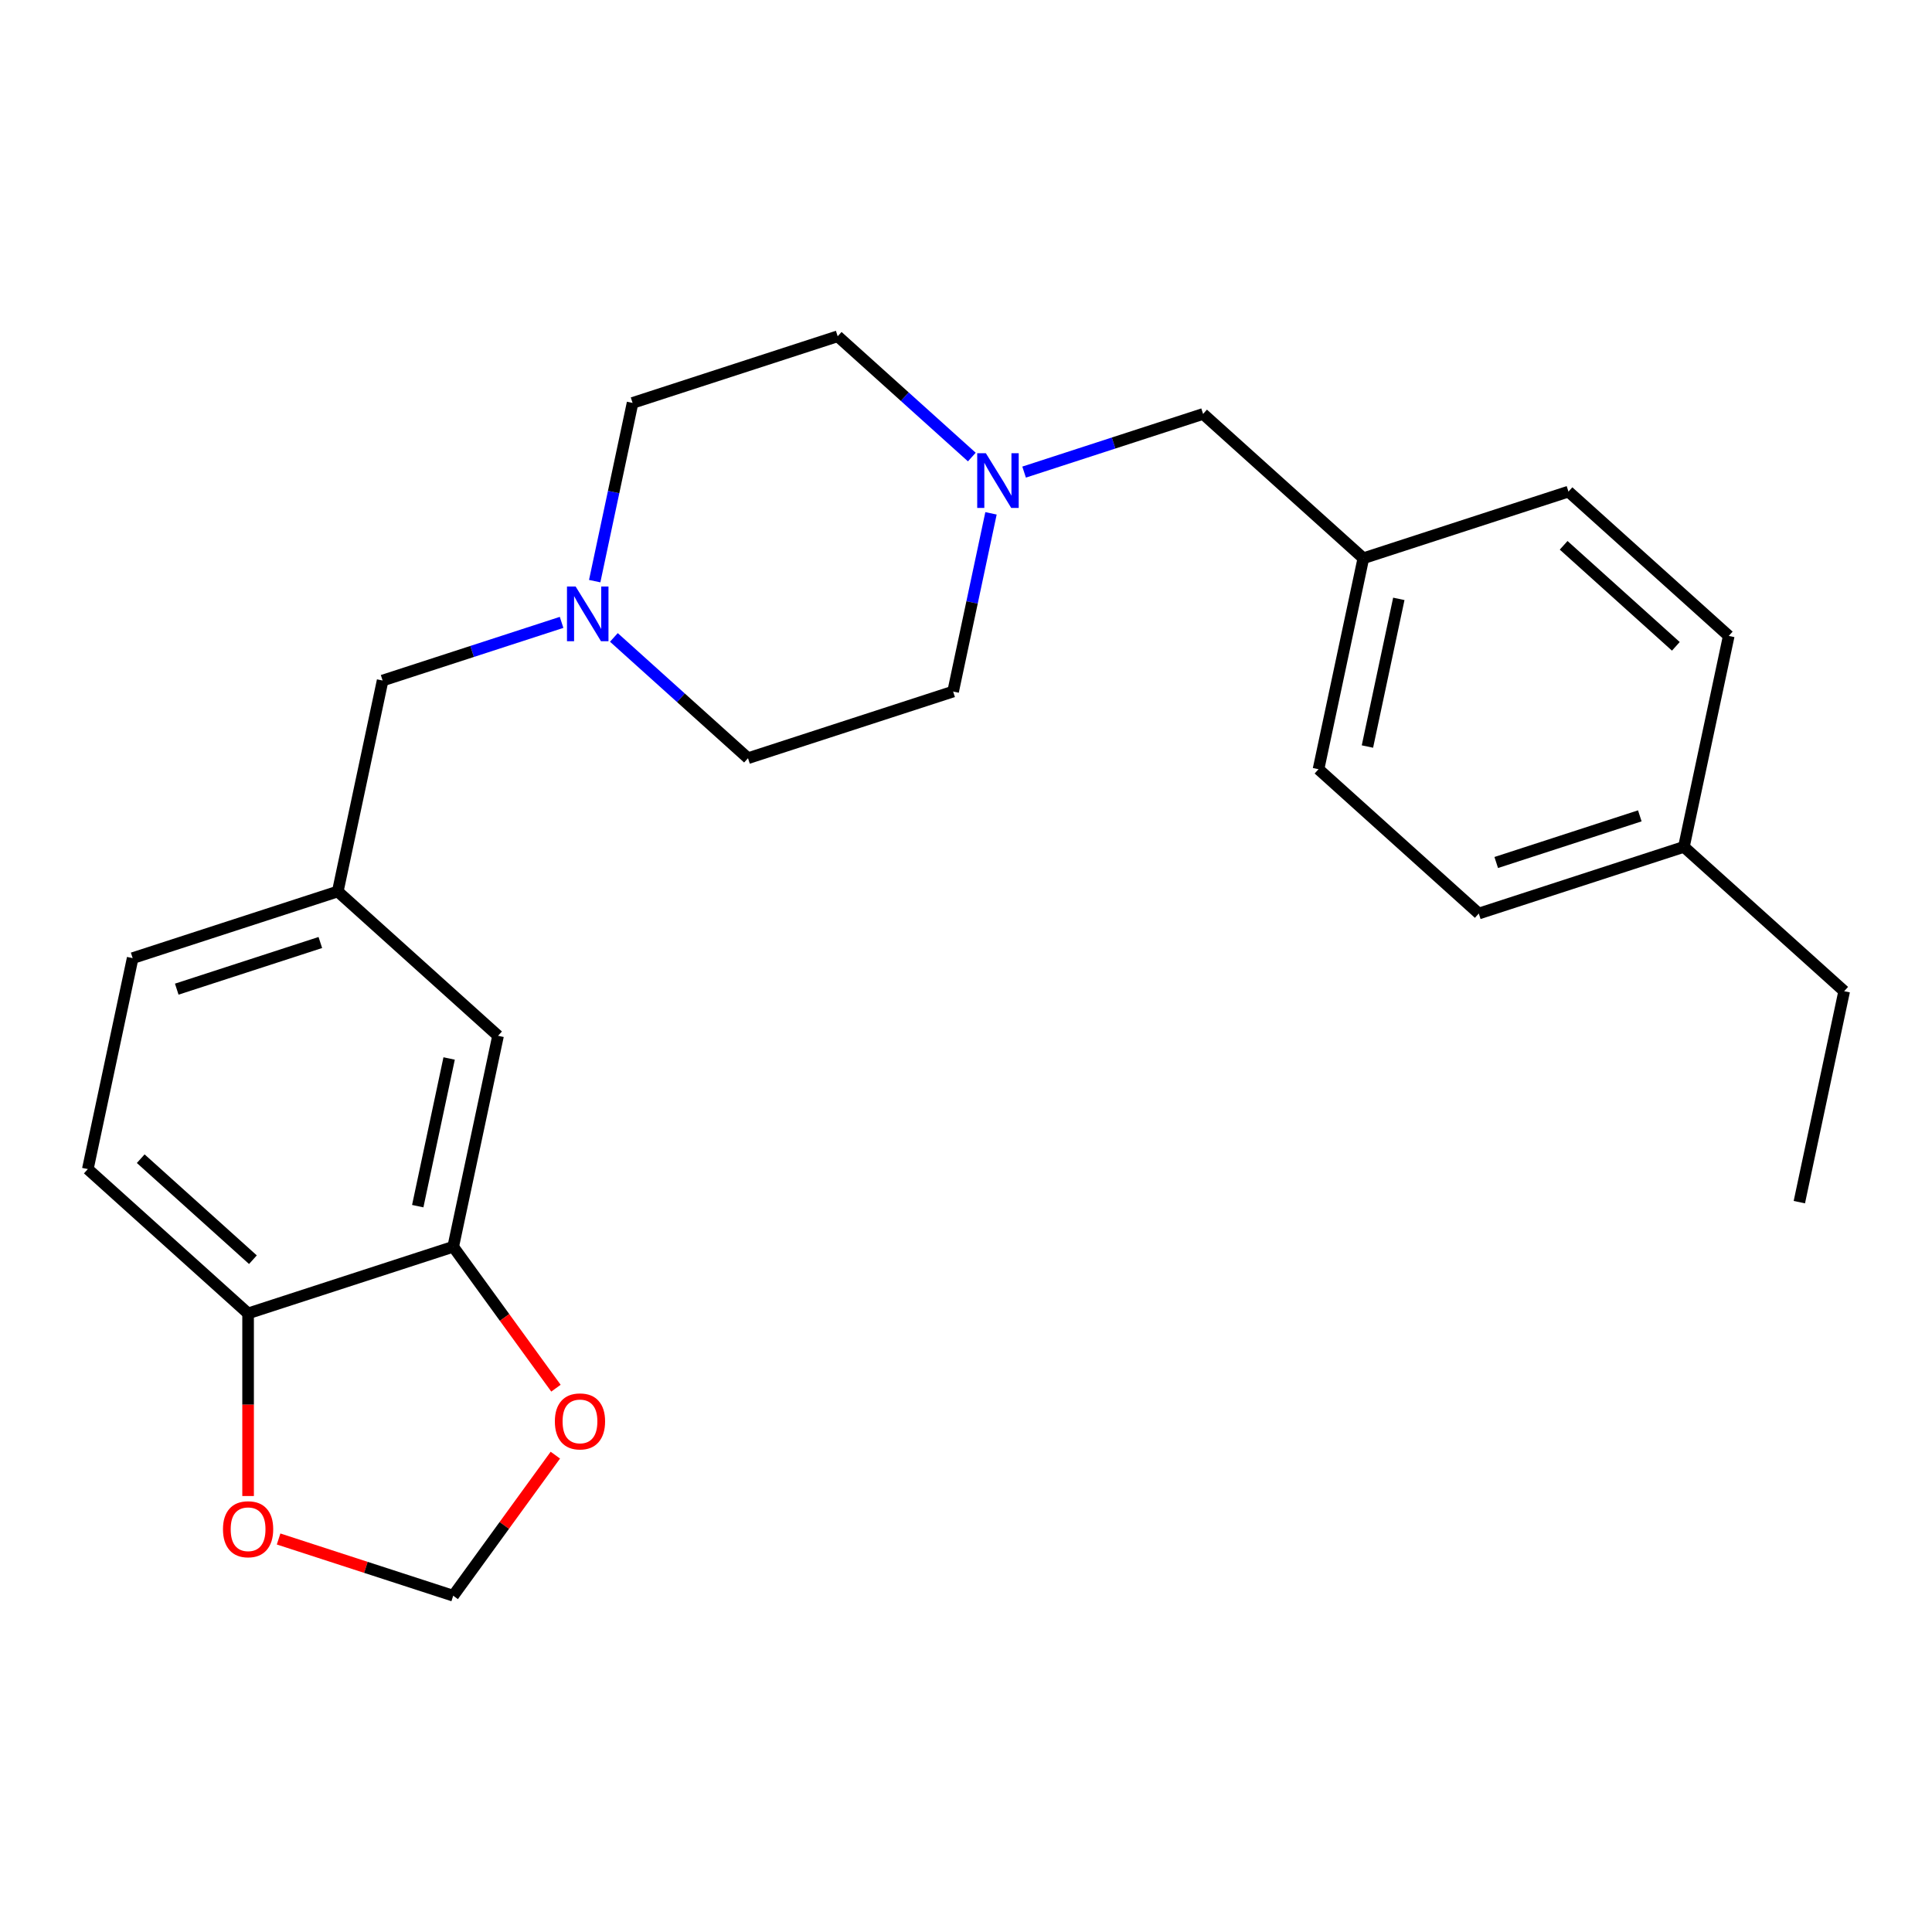 <?xml version='1.0' encoding='iso-8859-1'?>
<svg version='1.1' baseProfile='full'
              xmlns='http://www.w3.org/2000/svg'
                      xmlns:rdkit='http://www.rdkit.org/xml'
                      xmlns:xlink='http://www.w3.org/1999/xlink'
                  xml:space='preserve'
width='1000px' height='1000px' viewBox='0 0 1000 1000'>
<!-- END OF HEADER -->
<rect style='opacity:1.0;fill:#FFFFFF;stroke:none' width='1000' height='1000' x='0' y='0'> </rect>
<path class='bond-8' d='M 290.678,322.141 L 244.36,337.191' style='fill:none;fill-rule:evenodd;stroke:#0000FF;stroke-width:6px;stroke-linecap:butt;stroke-linejoin:miter;stroke-opacity:1' />
<path class='bond-8' d='M 244.36,337.191 L 198.041,352.24' style='fill:none;fill-rule:evenodd;stroke:#000000;stroke-width:6px;stroke-linecap:butt;stroke-linejoin:miter;stroke-opacity:1' />
<path class='bond-12' d='M 317.74,329.928 L 352.454,361.184' style='fill:none;fill-rule:evenodd;stroke:#0000FF;stroke-width:6px;stroke-linecap:butt;stroke-linejoin:miter;stroke-opacity:1' />
<path class='bond-12' d='M 352.454,361.184 L 387.167,392.44' style='fill:none;fill-rule:evenodd;stroke:#000000;stroke-width:6px;stroke-linecap:butt;stroke-linejoin:miter;stroke-opacity:1' />
<path class='bond-13' d='M 307.812,300.794 L 317.615,254.673' style='fill:none;fill-rule:evenodd;stroke:#0000FF;stroke-width:6px;stroke-linecap:butt;stroke-linejoin:miter;stroke-opacity:1' />
<path class='bond-13' d='M 317.615,254.673 L 327.418,208.552' style='fill:none;fill-rule:evenodd;stroke:#000000;stroke-width:6px;stroke-linecap:butt;stroke-linejoin:miter;stroke-opacity:1' />
<path class='bond-0' d='M 503.014,236.569 L 468.3,205.313' style='fill:none;fill-rule:evenodd;stroke:#0000FF;stroke-width:6px;stroke-linecap:butt;stroke-linejoin:miter;stroke-opacity:1' />
<path class='bond-0' d='M 468.3,205.313 L 433.586,174.056' style='fill:none;fill-rule:evenodd;stroke:#000000;stroke-width:6px;stroke-linecap:butt;stroke-linejoin:miter;stroke-opacity:1' />
<path class='bond-9' d='M 530.075,244.356 L 576.394,229.306' style='fill:none;fill-rule:evenodd;stroke:#0000FF;stroke-width:6px;stroke-linecap:butt;stroke-linejoin:miter;stroke-opacity:1' />
<path class='bond-9' d='M 576.394,229.306 L 622.712,214.256' style='fill:none;fill-rule:evenodd;stroke:#000000;stroke-width:6px;stroke-linecap:butt;stroke-linejoin:miter;stroke-opacity:1' />
<path class='bond-24' d='M 512.942,265.703 L 503.138,311.824' style='fill:none;fill-rule:evenodd;stroke:#0000FF;stroke-width:6px;stroke-linecap:butt;stroke-linejoin:miter;stroke-opacity:1' />
<path class='bond-24' d='M 503.138,311.824 L 493.335,357.944' style='fill:none;fill-rule:evenodd;stroke:#000000;stroke-width:6px;stroke-linecap:butt;stroke-linejoin:miter;stroke-opacity:1' />
<path class='bond-1' d='M 234.581,645.32 L 257.79,536.128' style='fill:none;fill-rule:evenodd;stroke:#000000;stroke-width:6px;stroke-linecap:butt;stroke-linejoin:miter;stroke-opacity:1' />
<path class='bond-1' d='M 216.224,624.3 L 232.47,547.865' style='fill:none;fill-rule:evenodd;stroke:#000000;stroke-width:6px;stroke-linecap:butt;stroke-linejoin:miter;stroke-opacity:1' />
<path class='bond-3' d='M 234.581,645.32 L 261.172,681.921' style='fill:none;fill-rule:evenodd;stroke:#000000;stroke-width:6px;stroke-linecap:butt;stroke-linejoin:miter;stroke-opacity:1' />
<path class='bond-3' d='M 261.172,681.921 L 287.764,718.521' style='fill:none;fill-rule:evenodd;stroke:#FF0000;stroke-width:6px;stroke-linecap:butt;stroke-linejoin:miter;stroke-opacity:1' />
<path class='bond-25' d='M 234.581,645.32 L 128.413,679.816' style='fill:none;fill-rule:evenodd;stroke:#000000;stroke-width:6px;stroke-linecap:butt;stroke-linejoin:miter;stroke-opacity:1' />
<path class='bond-2' d='M 128.413,679.816 L 45.455,605.12' style='fill:none;fill-rule:evenodd;stroke:#000000;stroke-width:6px;stroke-linecap:butt;stroke-linejoin:miter;stroke-opacity:1' />
<path class='bond-2' d='M 130.908,652.02 L 72.838,599.733' style='fill:none;fill-rule:evenodd;stroke:#000000;stroke-width:6px;stroke-linecap:butt;stroke-linejoin:miter;stroke-opacity:1' />
<path class='bond-4' d='M 128.413,679.816 L 128.413,727.077' style='fill:none;fill-rule:evenodd;stroke:#000000;stroke-width:6px;stroke-linecap:butt;stroke-linejoin:miter;stroke-opacity:1' />
<path class='bond-4' d='M 128.413,727.077 L 128.413,774.337' style='fill:none;fill-rule:evenodd;stroke:#FF0000;stroke-width:6px;stroke-linecap:butt;stroke-linejoin:miter;stroke-opacity:1' />
<path class='bond-5' d='M 287.444,753.183 L 261.013,789.563' style='fill:none;fill-rule:evenodd;stroke:#FF0000;stroke-width:6px;stroke-linecap:butt;stroke-linejoin:miter;stroke-opacity:1' />
<path class='bond-5' d='M 261.013,789.563 L 234.581,825.944' style='fill:none;fill-rule:evenodd;stroke:#000000;stroke-width:6px;stroke-linecap:butt;stroke-linejoin:miter;stroke-opacity:1' />
<path class='bond-26' d='M 144.204,796.578 L 189.392,811.261' style='fill:none;fill-rule:evenodd;stroke:#FF0000;stroke-width:6px;stroke-linecap:butt;stroke-linejoin:miter;stroke-opacity:1' />
<path class='bond-26' d='M 189.392,811.261 L 234.581,825.944' style='fill:none;fill-rule:evenodd;stroke:#000000;stroke-width:6px;stroke-linecap:butt;stroke-linejoin:miter;stroke-opacity:1' />
<path class='bond-6' d='M 257.79,536.128 L 174.832,461.432' style='fill:none;fill-rule:evenodd;stroke:#000000;stroke-width:6px;stroke-linecap:butt;stroke-linejoin:miter;stroke-opacity:1' />
<path class='bond-7' d='M 174.832,461.432 L 198.041,352.24' style='fill:none;fill-rule:evenodd;stroke:#000000;stroke-width:6px;stroke-linecap:butt;stroke-linejoin:miter;stroke-opacity:1' />
<path class='bond-16' d='M 174.832,461.432 L 68.664,495.928' style='fill:none;fill-rule:evenodd;stroke:#000000;stroke-width:6px;stroke-linecap:butt;stroke-linejoin:miter;stroke-opacity:1' />
<path class='bond-16' d='M 165.806,487.84 L 91.488,511.987' style='fill:none;fill-rule:evenodd;stroke:#000000;stroke-width:6px;stroke-linecap:butt;stroke-linejoin:miter;stroke-opacity:1' />
<path class='bond-15' d='M 622.712,214.256 L 705.671,288.952' style='fill:none;fill-rule:evenodd;stroke:#000000;stroke-width:6px;stroke-linecap:butt;stroke-linejoin:miter;stroke-opacity:1' />
<path class='bond-10' d='M 45.455,605.12 L 68.664,495.928' style='fill:none;fill-rule:evenodd;stroke:#000000;stroke-width:6px;stroke-linecap:butt;stroke-linejoin:miter;stroke-opacity:1' />
<path class='bond-11' d='M 493.335,357.944 L 387.167,392.44' style='fill:none;fill-rule:evenodd;stroke:#000000;stroke-width:6px;stroke-linecap:butt;stroke-linejoin:miter;stroke-opacity:1' />
<path class='bond-14' d='M 327.418,208.552 L 433.586,174.056' style='fill:none;fill-rule:evenodd;stroke:#000000;stroke-width:6px;stroke-linecap:butt;stroke-linejoin:miter;stroke-opacity:1' />
<path class='bond-18' d='M 705.671,288.952 L 811.838,254.456' style='fill:none;fill-rule:evenodd;stroke:#000000;stroke-width:6px;stroke-linecap:butt;stroke-linejoin:miter;stroke-opacity:1' />
<path class='bond-19' d='M 705.671,288.952 L 682.461,398.144' style='fill:none;fill-rule:evenodd;stroke:#000000;stroke-width:6px;stroke-linecap:butt;stroke-linejoin:miter;stroke-opacity:1' />
<path class='bond-19' d='M 724.028,309.973 L 707.781,386.407' style='fill:none;fill-rule:evenodd;stroke:#000000;stroke-width:6px;stroke-linecap:butt;stroke-linejoin:miter;stroke-opacity:1' />
<path class='bond-17' d='M 871.587,438.344 L 765.419,472.84' style='fill:none;fill-rule:evenodd;stroke:#000000;stroke-width:6px;stroke-linecap:butt;stroke-linejoin:miter;stroke-opacity:1' />
<path class='bond-17' d='M 848.763,422.285 L 774.445,446.432' style='fill:none;fill-rule:evenodd;stroke:#000000;stroke-width:6px;stroke-linecap:butt;stroke-linejoin:miter;stroke-opacity:1' />
<path class='bond-22' d='M 871.587,438.344 L 954.545,513.04' style='fill:none;fill-rule:evenodd;stroke:#000000;stroke-width:6px;stroke-linecap:butt;stroke-linejoin:miter;stroke-opacity:1' />
<path class='bond-27' d='M 871.587,438.344 L 894.797,329.152' style='fill:none;fill-rule:evenodd;stroke:#000000;stroke-width:6px;stroke-linecap:butt;stroke-linejoin:miter;stroke-opacity:1' />
<path class='bond-20' d='M 811.838,254.456 L 894.797,329.152' style='fill:none;fill-rule:evenodd;stroke:#000000;stroke-width:6px;stroke-linecap:butt;stroke-linejoin:miter;stroke-opacity:1' />
<path class='bond-20' d='M 809.343,282.252 L 867.414,334.54' style='fill:none;fill-rule:evenodd;stroke:#000000;stroke-width:6px;stroke-linecap:butt;stroke-linejoin:miter;stroke-opacity:1' />
<path class='bond-21' d='M 682.461,398.144 L 765.419,472.84' style='fill:none;fill-rule:evenodd;stroke:#000000;stroke-width:6px;stroke-linecap:butt;stroke-linejoin:miter;stroke-opacity:1' />
<path class='bond-23' d='M 954.545,513.04 L 931.336,622.232' style='fill:none;fill-rule:evenodd;stroke:#000000;stroke-width:6px;stroke-linecap:butt;stroke-linejoin:miter;stroke-opacity:1' />
<path  class='atom-0' d='M 297.949 303.584
L 307.229 318.584
Q 308.149 320.064, 309.629 322.744
Q 311.109 325.424, 311.189 325.584
L 311.189 303.584
L 314.949 303.584
L 314.949 331.904
L 311.069 331.904
L 301.109 315.504
Q 299.949 313.584, 298.709 311.384
Q 297.509 309.184, 297.149 308.504
L 297.149 331.904
L 293.469 331.904
L 293.469 303.584
L 297.949 303.584
' fill='#0000FF'/>
<path  class='atom-1' d='M 510.285 234.592
L 519.565 249.592
Q 520.485 251.072, 521.965 253.752
Q 523.445 256.432, 523.525 256.592
L 523.525 234.592
L 527.285 234.592
L 527.285 262.912
L 523.405 262.912
L 513.445 246.512
Q 512.285 244.592, 511.045 242.392
Q 509.845 240.192, 509.485 239.512
L 509.485 262.912
L 505.805 262.912
L 505.805 234.592
L 510.285 234.592
' fill='#0000FF'/>
<path  class='atom-4' d='M 287.196 735.712
Q 287.196 728.912, 290.556 725.112
Q 293.916 721.312, 300.196 721.312
Q 306.476 721.312, 309.836 725.112
Q 313.196 728.912, 313.196 735.712
Q 313.196 742.592, 309.796 746.512
Q 306.396 750.392, 300.196 750.392
Q 293.956 750.392, 290.556 746.512
Q 287.196 742.632, 287.196 735.712
M 300.196 747.192
Q 304.516 747.192, 306.836 744.312
Q 309.196 741.392, 309.196 735.712
Q 309.196 730.152, 306.836 727.352
Q 304.516 724.512, 300.196 724.512
Q 295.876 724.512, 293.516 727.312
Q 291.196 730.112, 291.196 735.712
Q 291.196 741.432, 293.516 744.312
Q 295.876 747.192, 300.196 747.192
' fill='#FF0000'/>
<path  class='atom-5' d='M 115.413 791.528
Q 115.413 784.728, 118.773 780.928
Q 122.133 777.128, 128.413 777.128
Q 134.693 777.128, 138.053 780.928
Q 141.413 784.728, 141.413 791.528
Q 141.413 798.408, 138.013 802.328
Q 134.613 806.208, 128.413 806.208
Q 122.173 806.208, 118.773 802.328
Q 115.413 798.448, 115.413 791.528
M 128.413 803.008
Q 132.733 803.008, 135.053 800.128
Q 137.413 797.208, 137.413 791.528
Q 137.413 785.968, 135.053 783.168
Q 132.733 780.328, 128.413 780.328
Q 124.093 780.328, 121.733 783.128
Q 119.413 785.928, 119.413 791.528
Q 119.413 797.248, 121.733 800.128
Q 124.093 803.008, 128.413 803.008
' fill='#FF0000'/>
</svg>
